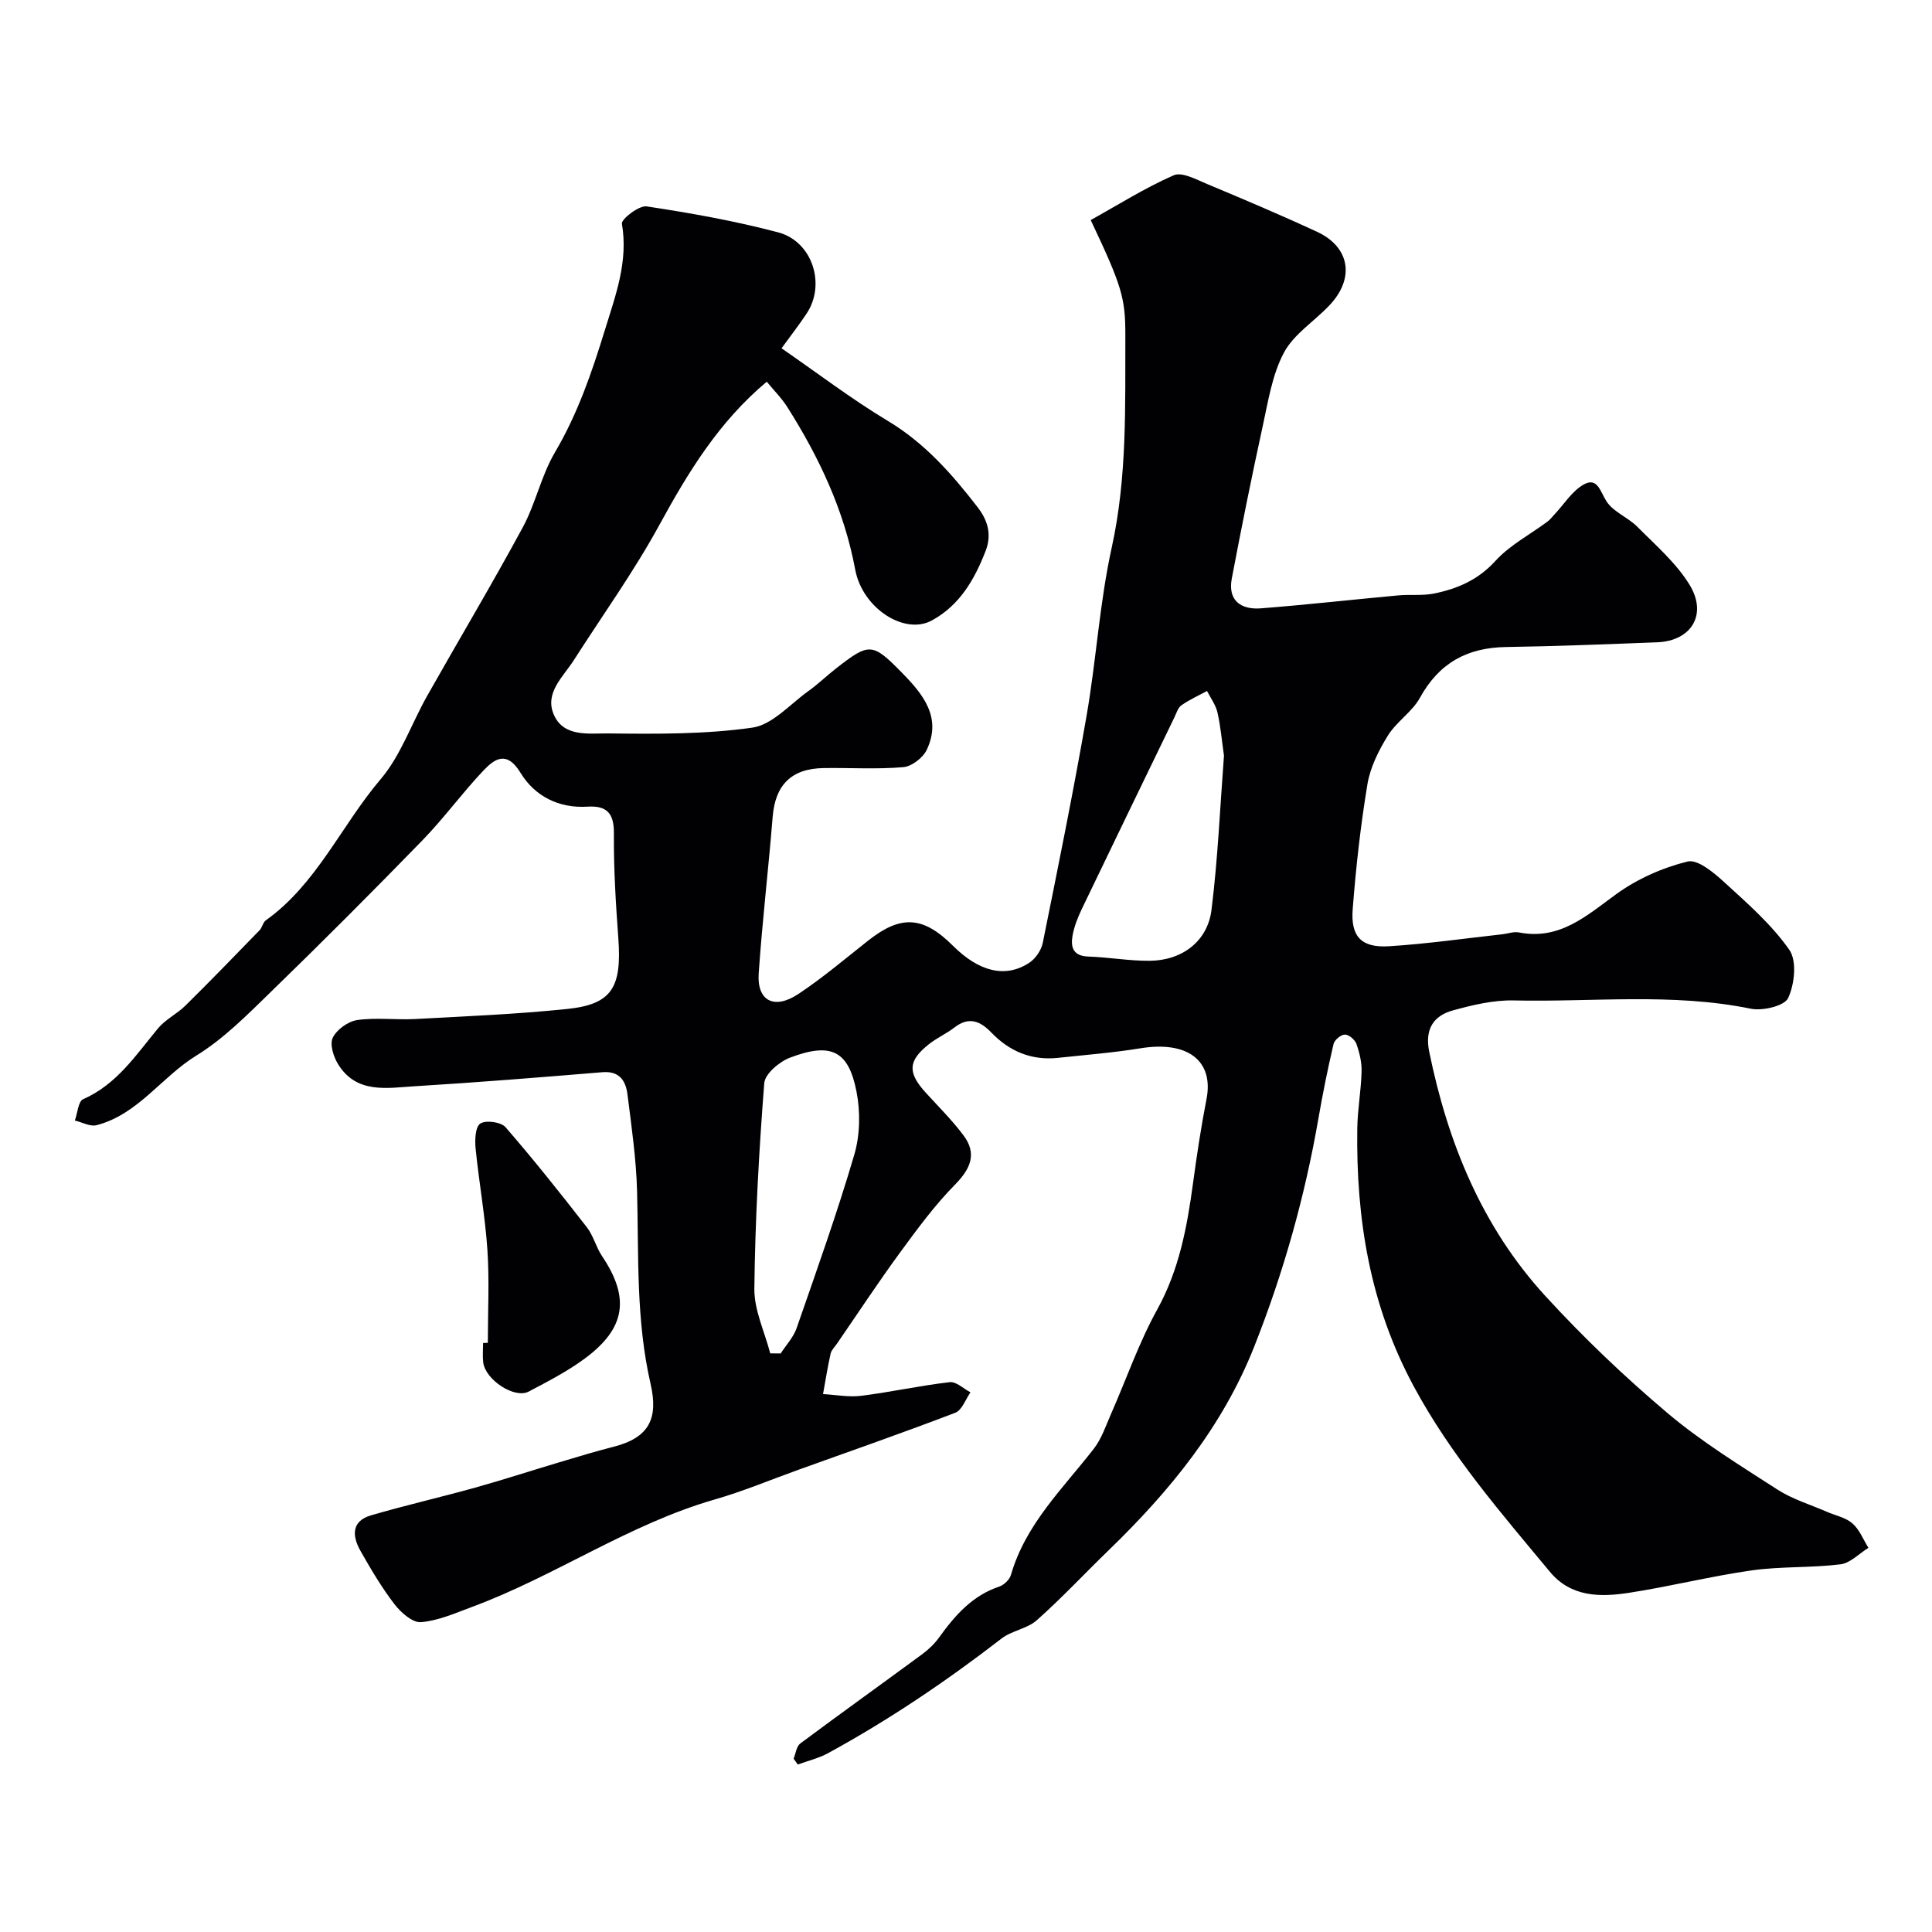 <svg enable-background="new 0 0 400 400" viewBox="0 0 400 400" xmlns="http://www.w3.org/2000/svg"><g fill="#010103"><path d="m161.81 72.11c7.45 5.14 14.48 10.51 22.02 15.04 7.64 4.59 13.29 11.01 18.58 17.87 1.99 2.58 3.02 5.52 1.65 9.05-2.31 5.96-5.39 11.27-11.15 14.4-5.67 3.07-14.36-2.54-15.85-10.55-2.28-12.25-7.46-23.22-14.04-33.62-1.2-1.9-2.85-3.53-4.27-5.27-9.92 8.3-16.26 18.72-22.22 29.63-5.28 9.67-11.76 18.69-17.71 28-2.23 3.49-6.13 6.8-4.15 11.32 2.06 4.71 7.33 3.82 11.27 3.87 9.95.11 20.01.2 29.82-1.2 4.16-.59 7.82-4.87 11.63-7.59 2-1.43 3.77-3.16 5.71-4.67 6.88-5.37 7.51-5.36 13.61.86 4.37 4.45 8.34 9.26 5.17 15.98-.78 1.65-3.1 3.45-4.85 3.6-5.46.47-10.99.11-16.48.19-6.71.09-10.05 3.5-10.58 10.12-.87 10.81-2.15 21.58-2.89 32.4-.39 5.69 3.21 7.58 8.22 4.25 5.03-3.34 9.67-7.28 14.42-11.03 6.79-5.37 11.39-5.12 17.58 1.05 5.4 5.39 10.86 6.74 15.77 3.54 1.31-.85 2.51-2.6 2.82-4.12 3.16-15.64 6.34-31.29 9.07-47.01 2.01-11.57 2.69-23.41 5.21-34.85 3.21-14.58 2.77-29.22 2.82-43.91.02-7.77-.72-10.26-7.17-23.9 5.63-3.12 11.21-6.65 17.18-9.27 1.72-.75 4.68.87 6.9 1.8 7.64 3.19 15.27 6.42 22.78 9.9 6.82 3.16 7.86 9.62 2.59 15.2-3.13 3.32-7.38 5.96-9.44 9.81-2.43 4.55-3.26 10.03-4.39 15.19-2.29 10.49-4.41 21.02-6.41 31.58-.87 4.58 1.91 6.5 6.03 6.18 9.49-.74 18.95-1.81 28.43-2.68 2.48-.23 5.04.1 7.44-.39 4.83-.99 9.11-2.82 12.68-6.75 2.98-3.27 7.16-5.45 10.78-8.14.53-.39.94-.95 1.4-1.43 2.05-2.16 3.74-5 6.23-6.32 2.75-1.44 3.31 1.58 4.59 3.56 1.42 2.2 4.43 3.3 6.37 5.25 3.81 3.84 8.06 7.5 10.83 12.03 3.76 6.16.35 11.62-6.7 11.9-10.43.4-20.87.82-31.3.98-8.03.12-13.86 3.3-17.81 10.48-1.62 2.95-4.88 4.98-6.67 7.88-1.9 3.07-3.64 6.55-4.22 10.06-1.42 8.56-2.38 17.21-3.05 25.87-.44 5.7 1.84 8.02 7.54 7.66 7.84-.49 15.64-1.62 23.46-2.48 1.14-.13 2.34-.59 3.41-.38 8.47 1.65 14-3.46 20.16-7.93 4.33-3.14 9.58-5.48 14.77-6.75 2.1-.52 5.49 2.35 7.67 4.35 4.76 4.35 9.74 8.71 13.39 13.93 1.6 2.29 1.09 7.12-.24 9.98-.77 1.65-5.29 2.71-7.75 2.21-16.31-3.33-32.75-1.34-49.12-1.71-4.16-.09-8.44.94-12.5 2.05-4.11 1.12-5.89 3.95-4.95 8.55 3.85 18.85 10.92 36.25 24.01 50.55 7.87 8.6 16.38 16.72 25.29 24.25 7.04 5.95 15.02 10.85 22.8 15.87 3.1 2 6.8 3.1 10.23 4.6 1.79.78 3.9 1.18 5.3 2.41 1.46 1.28 2.23 3.33 3.31 5.05-1.93 1.19-3.76 3.17-5.81 3.42-6.07.75-12.28.4-18.33 1.25-8.52 1.21-16.9 3.33-25.41 4.64-5.96.92-12.03.93-16.41-4.36-10.13-12.2-20.48-24.1-28.14-38.31-9.14-16.92-11.99-34.74-11.73-53.45.06-3.94.79-7.87.89-11.81.05-1.91-.43-3.91-1.07-5.72-.31-.86-1.56-1.93-2.38-1.92-.82 0-2.16 1.11-2.35 1.94-1.19 5.06-2.22 10.16-3.11 15.29-2.81 16.25-7.24 32.02-13.32 47.38-6.57 16.59-17.5 29.92-30.11 42.13-4.99 4.83-9.73 9.92-14.91 14.52-1.98 1.76-5.16 2.13-7.29 3.78-11.39 8.8-23.27 16.83-35.91 23.73-1.94 1.06-4.18 1.58-6.28 2.36-.29-.41-.58-.82-.86-1.22.44-1.07.58-2.54 1.38-3.14 8.37-6.24 16.86-12.31 25.26-18.5 1.33-.98 2.57-2.18 3.53-3.52 3.27-4.54 6.85-8.61 12.41-10.47.99-.33 2.14-1.45 2.42-2.43 3.03-10.49 10.73-17.84 17.14-26.09 1.65-2.12 2.53-4.86 3.64-7.37 3.15-7.16 5.72-14.63 9.49-21.45 4.56-8.25 6.19-17.08 7.42-26.16.79-5.82 1.66-11.63 2.79-17.39 1.56-7.99-3.9-12.15-13.69-10.55-5.66.92-11.39 1.37-17.1 1.98-5.44.57-9.99-1.34-13.73-5.22-2.32-2.41-4.66-3.39-7.65-1.08-1.67 1.29-3.65 2.17-5.3 3.47-4.35 3.45-4.44 5.88-.65 10.04 2.66 2.92 5.5 5.73 7.85 8.89 2.75 3.71 1.48 6.81-1.76 10.11-4.22 4.28-7.83 9.2-11.4 14.07-4.52 6.18-8.74 12.59-13.08 18.9-.46.67-1.14 1.31-1.31 2.05-.62 2.77-1.06 5.58-1.57 8.38 2.63.14 5.31.68 7.88.36 6.14-.77 12.22-2.12 18.36-2.83 1.33-.15 2.86 1.36 4.29 2.11-1.03 1.45-1.76 3.69-3.14 4.22-10.74 4.12-21.6 7.9-32.43 11.79-5.79 2.08-11.48 4.48-17.38 6.17-17.8 5.12-33.07 15.89-50.29 22.26-3.45 1.28-6.96 2.85-10.54 3.14-1.75.14-4.16-2-5.48-3.72-2.65-3.45-4.89-7.25-7.04-11.04-1.71-3.02-1.94-6.15 2.17-7.35 7.14-2.09 14.4-3.74 21.57-5.74 5.85-1.63 11.62-3.52 17.43-5.25 3.73-1.11 7.45-2.25 11.22-3.21 7.37-1.87 9.32-5.83 7.68-13-3.05-13.26-2.45-26.55-2.8-39.9-.18-6.7-1.15-13.39-1.99-20.06-.35-2.8-1.65-4.89-5.19-4.59-12.96 1.07-25.93 2.12-38.91 2.91-5.68.35-11.93 1.59-15.75-4.47-.99-1.56-1.84-4.19-1.17-5.57.82-1.7 3.18-3.4 5.08-3.67 3.92-.56 7.99 0 11.97-.21 10.52-.57 21.07-1 31.54-2.09 9.19-.96 11.28-4.44 10.54-14.6-.53-7.25-.98-14.53-.92-21.8.03-4.18-1.53-5.72-5.45-5.48-5.98.37-10.93-2.17-13.87-6.99-2.83-4.65-5.32-2.99-7.68-.5-4.41 4.65-8.2 9.9-12.67 14.49-10.32 10.61-20.78 21.09-31.4 31.4-4.83 4.7-9.7 9.64-15.37 13.13-7.22 4.43-12.07 12.19-20.67 14.42-1.33.34-2.99-.61-4.49-.97.55-1.52.69-3.96 1.71-4.41 6.98-3.07 10.92-9.14 15.5-14.66 1.54-1.86 3.92-2.99 5.67-4.71 5.2-5.13 10.28-10.38 15.37-15.62.55-.57.68-1.61 1.28-2.04 10.57-7.55 15.62-19.63 23.75-29.19 4.2-4.93 6.41-11.53 9.66-17.29 6.58-11.65 13.44-23.14 19.8-34.9 2.66-4.92 3.81-10.69 6.64-15.49 4.73-8.02 7.65-16.56 10.37-25.4 2.24-7.27 4.84-14.13 3.51-21.96-.16-.95 3.54-3.82 5.11-3.59 9.14 1.38 18.29 3.01 27.22 5.37 7.16 1.89 9.95 10.86 5.87 16.88-1.49 2.24-3.16 4.4-5.15 7.13zm91.6 84.34c-.45-3.15-.7-6.09-1.35-8.95-.36-1.56-1.41-2.97-2.16-4.44-1.78.97-3.66 1.81-5.31 2.97-.72.51-1.03 1.65-1.46 2.53-6.4 13.21-12.81 26.42-19.16 39.65-.83 1.74-1.57 3.6-1.91 5.49-.42 2.35.08 4.23 3.22 4.34 4.26.14 8.52.92 12.77.88 6.71-.06 11.99-4.06 12.78-10.56 1.32-10.63 1.78-21.38 2.58-31.91zm-93.94 123.75c.72.01 1.44.01 2.16.02 1.12-1.74 2.64-3.34 3.3-5.24 4.14-11.92 8.39-23.81 11.94-35.91 1.2-4.08 1.28-8.87.46-13.06-1.66-8.52-5.3-10.26-13.8-7.02-2.19.84-5.15 3.34-5.3 5.27-1.1 14.16-1.89 28.36-2.05 42.56-.04 4.45 2.13 8.92 3.29 13.38z"/><path d="m101 278.02c0-6.42.34-12.87-.09-19.26-.47-7.01-1.74-13.96-2.44-20.96-.18-1.76-.07-4.5.97-5.18 1.14-.75 4.28-.33 5.21.74 5.84 6.72 11.38 13.7 16.85 20.73 1.36 1.75 1.9 4.12 3.15 5.98 5.85 8.7 4.82 14.97-3.52 21.16-3.61 2.68-7.68 4.77-11.67 6.88-2.94 1.55-9-2.45-9.42-6.07-.15-1.31-.02-2.66-.02-3.99.32-.02.65-.02.98-.03z"/></g></svg>